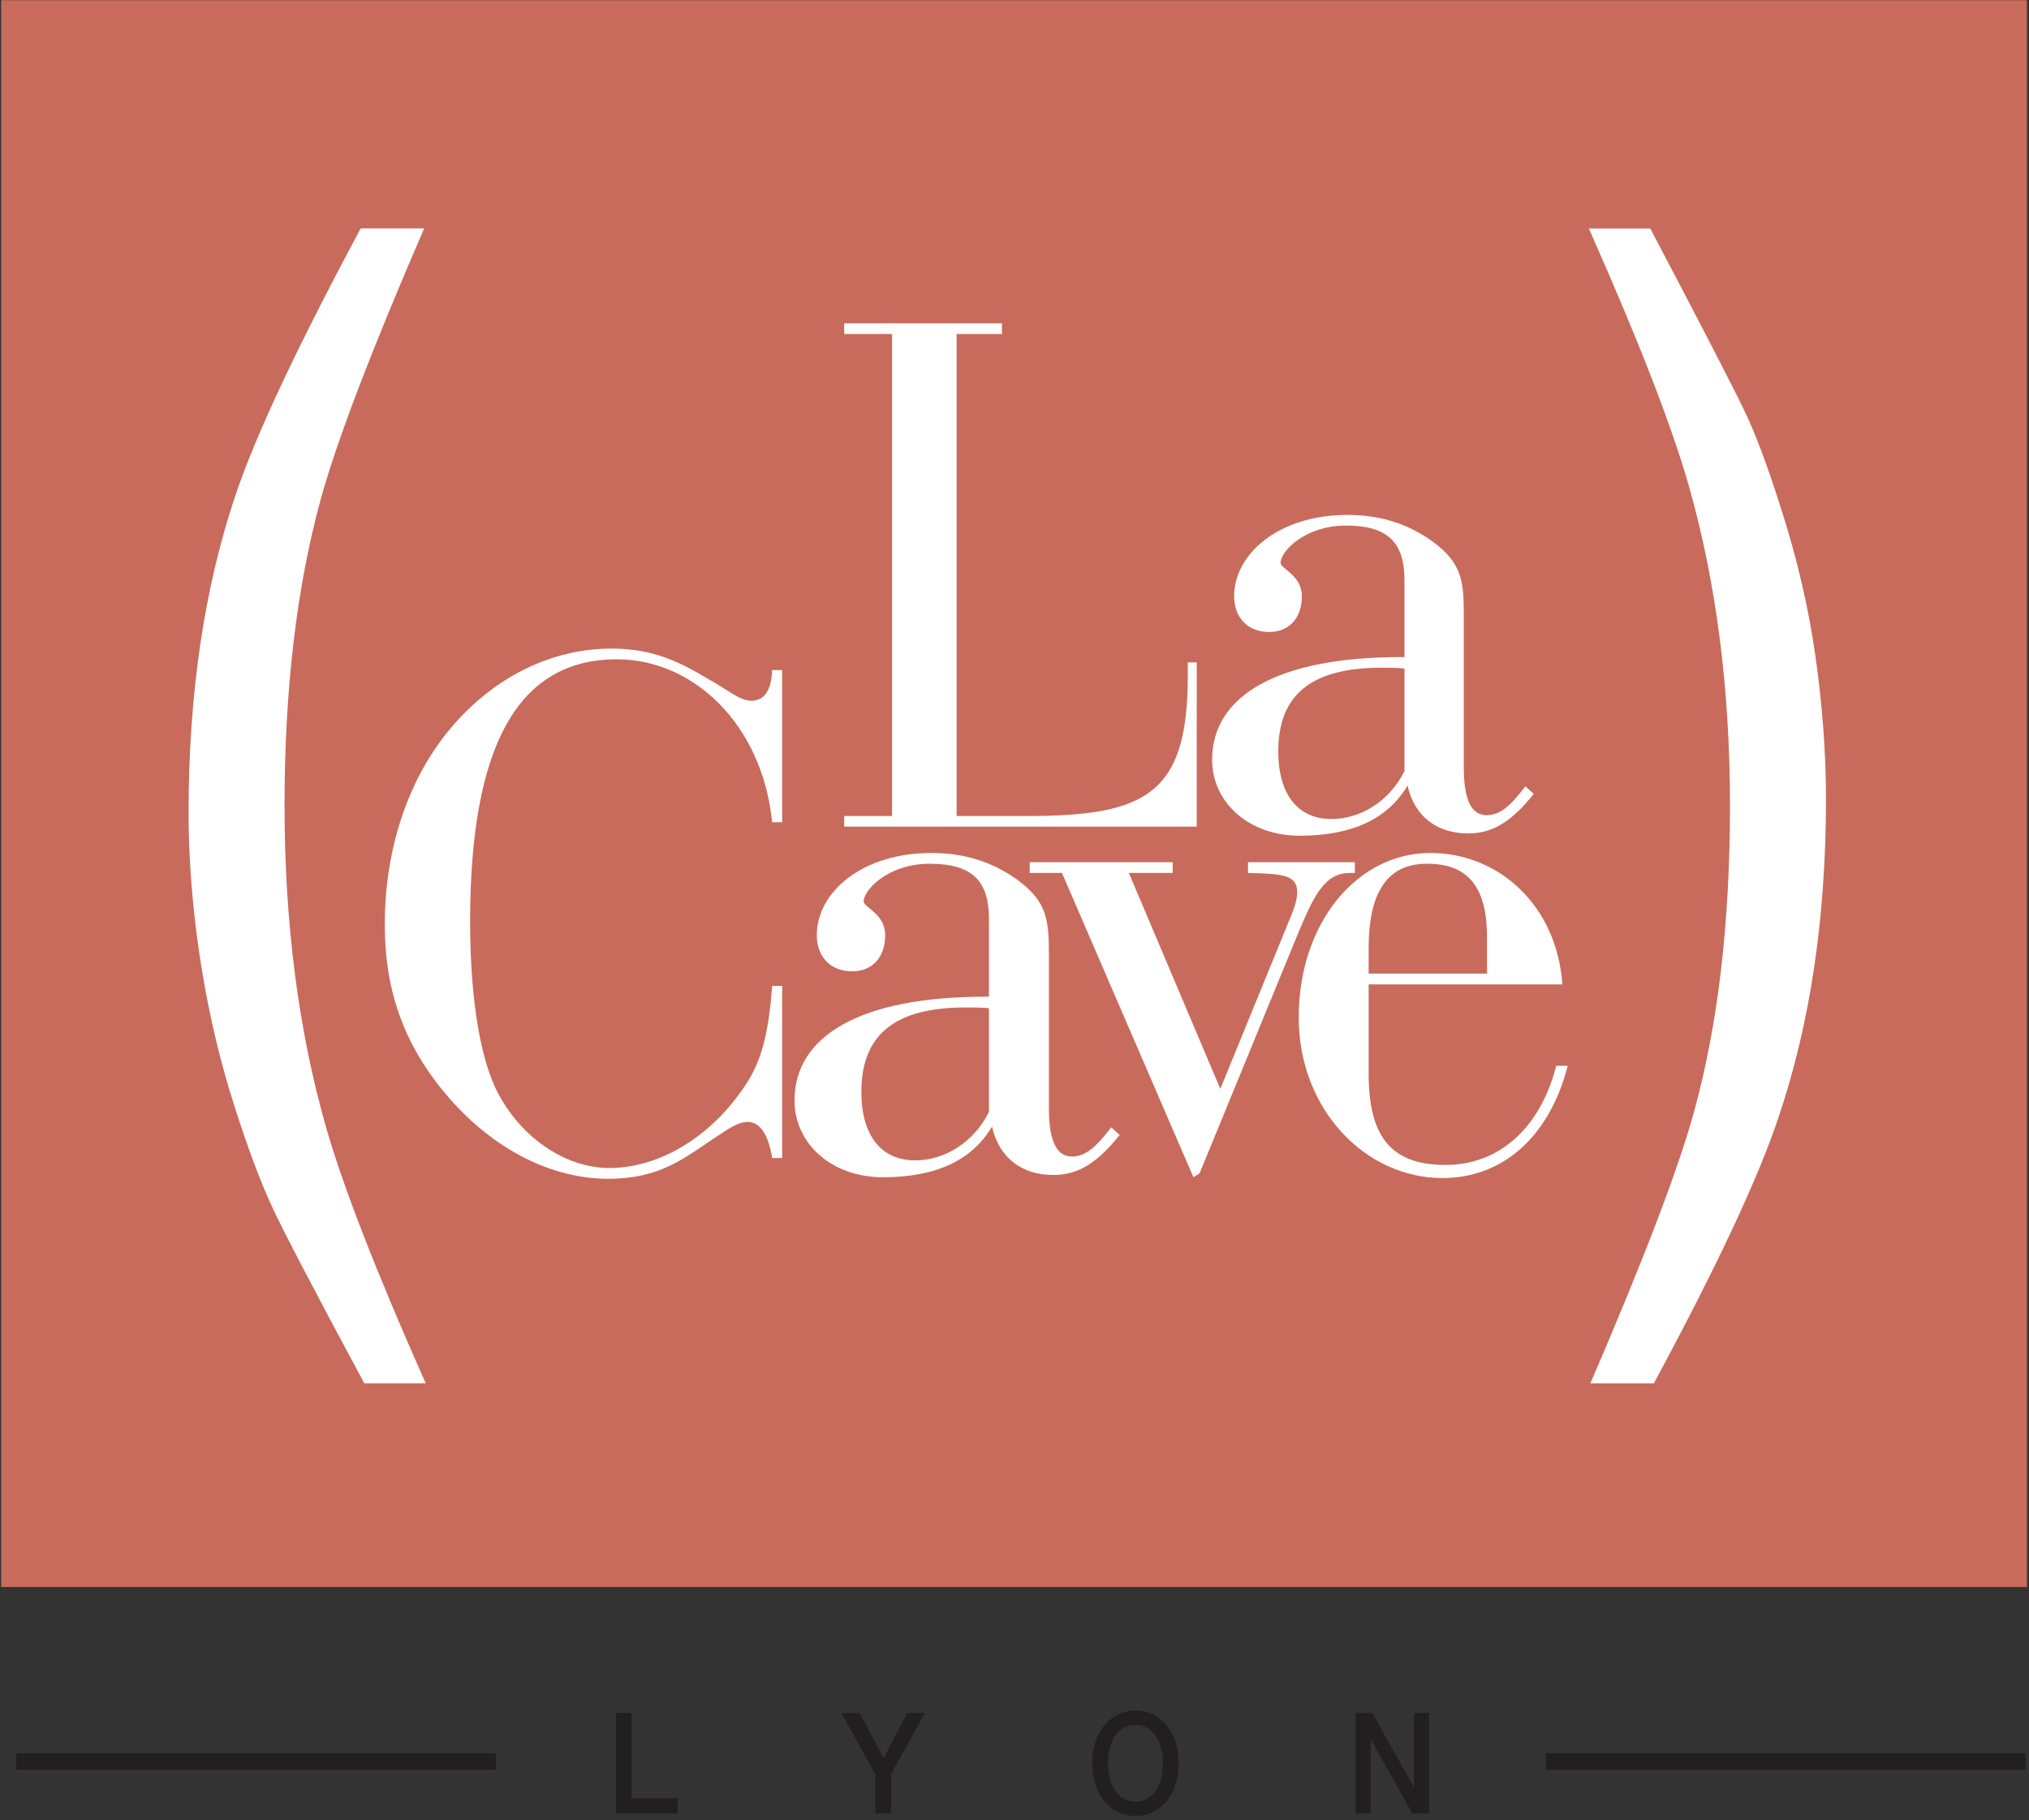 <?xml version="1.0" encoding="UTF-8" standalone="no"?>
<!DOCTYPE svg PUBLIC "-//W3C//DTD SVG 1.1//EN" "http://www.w3.org/Graphics/SVG/1.1/DTD/svg11.dtd">
<svg width="100%" height="100%" viewBox="0 0 292 262" version="1.1" xmlns="http://www.w3.org/2000/svg" xmlns:xlink="http://www.w3.org/1999/xlink" xml:space="preserve" xmlns:serif="http://www.serif.com/" style="fill-rule:evenodd;clip-rule:evenodd;stroke-linejoin:round;stroke-miterlimit:2;">
    <rect x="0" y="0" width="292" height="262" fill="#333333" stroke="none"/>
    <g transform="matrix(4.167,0,0,4.167,-1893.46,-2047.55)">
        <g transform="matrix(4.377,0,0,4.863,475.331,554.019)">
            <path d="M0.076,-0.714L0.201,-0.714L0.201,-0.108L0.564,-0.108L0.564,-0L0.076,-0L0.076,-0.714Z" style="fill:rgb(35,31,32);fill-rule:nonzero;"/>
        </g>
        <g transform="matrix(4.377,0,0,4.863,483.475,554.019)">
            <path d="M0.262,-0.28L-0.006,-0.714L0.139,-0.714L0.328,-0.394L0.514,-0.714L0.654,-0.714L0.387,-0.28L0.387,-0L0.262,-0L0.262,-0.28Z" style="fill:rgb(35,31,32);fill-rule:nonzero;"/>
        </g>
        <g transform="matrix(4.377,0,0,4.863,491.944,554.019)">
            <path d="M0.38,-0.629C0.342,-0.629 0.309,-0.621 0.282,-0.606C0.254,-0.591 0.231,-0.57 0.214,-0.545C0.197,-0.519 0.184,-0.49 0.176,-0.457C0.167,-0.424 0.163,-0.391 0.163,-0.357C0.163,-0.323 0.167,-0.29 0.176,-0.257C0.184,-0.224 0.197,-0.195 0.214,-0.17C0.231,-0.144 0.254,-0.123 0.282,-0.108C0.309,-0.093 0.342,-0.085 0.38,-0.085C0.418,-0.085 0.451,-0.093 0.479,-0.108C0.506,-0.123 0.529,-0.144 0.546,-0.17C0.563,-0.195 0.576,-0.224 0.585,-0.257C0.593,-0.29 0.597,-0.323 0.597,-0.357C0.597,-0.391 0.593,-0.424 0.585,-0.457C0.576,-0.49 0.563,-0.519 0.546,-0.545C0.529,-0.57 0.506,-0.591 0.479,-0.606C0.451,-0.621 0.418,-0.629 0.38,-0.629ZM0.38,-0.731C0.433,-0.731 0.481,-0.721 0.524,-0.701C0.566,-0.681 0.602,-0.654 0.631,-0.62C0.66,-0.586 0.683,-0.546 0.699,-0.501C0.714,-0.456 0.722,-0.408 0.722,-0.357C0.722,-0.306 0.714,-0.257 0.699,-0.212C0.683,-0.167 0.66,-0.127 0.631,-0.093C0.602,-0.059 0.566,-0.032 0.524,-0.013C0.481,0.007 0.433,0.017 0.38,0.017C0.327,0.017 0.279,0.007 0.237,-0.013C0.194,-0.032 0.158,-0.059 0.129,-0.093C0.1,-0.127 0.077,-0.167 0.062,-0.212C0.046,-0.257 0.038,-0.306 0.038,-0.357C0.038,-0.408 0.046,-0.456 0.062,-0.501C0.077,-0.546 0.1,-0.586 0.129,-0.62C0.158,-0.654 0.194,-0.681 0.237,-0.701C0.279,-0.721 0.327,-0.731 0.38,-0.731Z" style="fill:rgb(35,31,32);fill-rule:nonzero;"/>
        </g>
        <g transform="matrix(4.377,0,0,4.863,500.903,554.019)">
            <path d="M0.071,-0.714L0.203,-0.714L0.529,-0.188L0.531,-0.188L0.531,-0.714L0.65,-0.714L0.65,-0L0.518,-0L0.193,-0.525L0.19,-0.525L0.19,-0L0.071,-0L0.071,-0.714Z" style="fill:rgb(35,31,32);fill-rule:nonzero;"/>
        </g>
    </g>
    <g transform="matrix(4.167,0,0,4.167,-2030.96,-63.217)">
        <rect x="487.952" y="75.737" width="16.568" height="0.567" style="fill:rgb(35,31,32);"/>
    </g>
    <g transform="matrix(4.167,0,0,4.167,-2030.96,-63.217)">
        <rect x="540.782" y="75.737" width="16.568" height="0.567" style="fill:rgb(35,31,32);"/>
    </g>
    <g transform="matrix(4.167,0,0,4.167,-2030.96,-341.888)">
        <rect x="487.43" y="82.053" width="69.965" height="54.816" style="fill:rgb(200,107,92);"/>
    </g>
    <g transform="matrix(4.167,0,0,4.167,121.492,48.071)">
        <path d="M0,16.652L1.654,16.652L1.654,0.002L0,0.002L0,-0.367L5.448,-0.367L5.448,0.002L3.882,0.002L3.882,16.652L6.353,16.652C10.454,16.652 11.866,15.863 11.866,11.819L11.866,11.345L12.175,11.345L12.175,17.019L0,17.019" style="fill:white;fill-rule:nonzero;"/>
    </g>
    <g transform="matrix(4.167,0,0,4.167,202.125,98.188)">
        <path d="M0,-0.47C-0.289,-0.498 -0.552,-0.498 -0.788,-0.498C-3.204,-0.498 -4.359,0.423 -4.359,2.391C-4.359,3.888 -3.677,4.729 -2.521,4.729C-1.523,4.729 -0.525,4.125 0,3.074L0,-0.47ZM2.206,5.227C1.103,5.227 0.341,4.625 0.105,3.573C-0.579,4.729 -1.812,5.306 -3.624,5.306C-5.383,5.306 -6.644,4.15 -6.644,2.68C-6.644,0.474 -4.386,-0.865 -0.132,-0.865L0,-0.865L0,-3.517C0,-4.803 -0.552,-5.408 -2.022,-5.408C-3.44,-5.408 -4.28,-4.515 -4.28,-4.121C-4.28,-3.911 -3.545,-3.701 -3.545,-2.965C-3.545,-2.204 -3.992,-1.732 -4.674,-1.732C-5.41,-1.732 -5.883,-2.23 -5.883,-2.965C-5.883,-4.436 -4.333,-5.776 -1.97,-5.776C-0.814,-5.776 0.131,-5.46 0.972,-4.857C1.969,-4.121 2.048,-3.517 2.048,-2.335L2.048,2.943C2.048,4.072 2.311,4.597 2.836,4.597C3.309,4.597 3.676,4.256 4.175,3.599L4.464,3.862C3.729,4.781 3.072,5.227 2.206,5.227" style="fill:white;fill-rule:nonzero;"/>
    </g>
    <g transform="matrix(4.167,0,0,4.167,112.562,121.125)">
        <path d="M0,4.99L0,10.935L-0.345,10.935C-0.478,10.114 -0.77,9.688 -1.194,9.688C-1.593,9.688 -2.044,10.06 -2.733,10.511C-3.557,11.068 -4.406,11.653 -5.999,11.653C-7.937,11.653 -9.928,10.671 -11.521,8.84C-13.034,7.087 -13.724,5.203 -13.724,2.867C-13.724,0.185 -12.874,-2.258 -11.388,-3.983C-9.901,-5.708 -7.937,-6.663 -5.894,-6.663C-4.221,-6.663 -3.266,-6.027 -2.31,-5.47C-1.805,-5.177 -1.433,-4.86 -1.062,-4.86C-0.61,-4.86 -0.371,-5.23 -0.345,-5.921L0,-5.921L0,-0.664L-0.345,-0.664C-0.689,-4.063 -3.079,-6.293 -5.707,-6.293C-9.131,-6.293 -10.776,-3.293 -10.776,2.76C-10.776,5.628 -10.379,7.643 -9.795,8.732C-8.919,10.351 -7.379,11.281 -5.973,11.281C-4.273,11.281 -2.468,10.245 -1.247,8.386C-0.663,7.512 -0.45,6.422 -0.345,4.99" style="fill:white;fill-rule:nonzero;"/>
    </g>
    <g transform="matrix(4.167,0,0,4.167,142.325,147.117)">
        <path d="M0,-0.478C-0.292,-0.504 -0.558,-0.504 -0.797,-0.504C-3.238,-0.504 -4.407,0.424 -4.407,2.416C-4.407,3.928 -3.717,4.779 -2.549,4.779C-1.54,4.779 -0.531,4.168 0,3.106L0,-0.478ZM2.23,5.284C1.114,5.284 0.345,4.672 0.105,3.611C-0.584,4.779 -1.832,5.362 -3.663,5.362C-5.442,5.362 -6.716,4.194 -6.716,2.708C-6.716,0.478 -4.433,-0.875 -0.133,-0.875L0,-0.875L0,-3.557C0,-4.858 -0.558,-5.468 -2.044,-5.468C-3.478,-5.468 -4.327,-4.567 -4.327,-4.168C-4.327,-3.957 -3.584,-3.745 -3.584,-2.999C-3.584,-2.231 -4.035,-1.751 -4.726,-1.751C-5.469,-1.751 -5.946,-2.256 -5.946,-2.999C-5.946,-4.487 -4.38,-5.84 -1.992,-5.84C-0.822,-5.84 0.133,-5.521 0.982,-4.912C1.991,-4.168 2.07,-3.557 2.07,-2.363L2.07,2.973C2.07,4.114 2.336,4.646 2.866,4.646C3.345,4.646 3.716,4.301 4.221,3.637L4.513,3.902C3.77,4.831 3.106,5.284 2.23,5.284" style="fill:white;fill-rule:nonzero;"/>
    </g>
    <g transform="matrix(4.167,0,0,4.167,148.188,167.912)">
        <path d="M0,-10.141L0,-10.512L4.938,-10.512L4.938,-10.141L3.424,-10.141L6.583,-2.682L9.025,-8.655C9.158,-8.974 9.237,-9.238 9.237,-9.478C9.237,-10.061 8.76,-10.115 7.539,-10.141L7.539,-10.512L11.229,-10.512L11.229,-10.141L11.069,-10.141C10.22,-10.141 9.849,-9.452 9.265,-8.044L5.866,0.238L5.654,0.371L1.114,-10.141" style="fill:white;fill-rule:nonzero;"/>
    </g>
    <g transform="matrix(4.167,0,0,4.167,214.004,152.212)">
        <path d="M0,-2.896L0,-4.142C0,-5.869 -0.638,-6.691 -2.071,-6.691C-3.425,-6.691 -4.089,-5.736 -4.089,-3.771L-4.089,-2.896L0,-2.896ZM-4.089,0.556C-4.089,2.733 -3.319,3.714 -1.434,3.714C0.397,3.714 1.831,2.466 2.389,0.29L2.787,0.29C2.149,2.759 0.53,4.167 -1.54,4.167C-4.195,4.167 -6.504,1.803 -6.504,-1.381C-6.504,-4.673 -4.461,-7.063 -1.965,-7.063C0.425,-7.063 2.415,-5.232 2.601,-2.523L-4.089,-2.523" style="fill:white;fill-rule:nonzero;"/>
    </g>
    <g transform="matrix(4.167,0,0,4.167,228.875,32.892)">
        <path d="M0,39.894C1.859,35.58 3.058,32.435 3.595,30.457C4.413,27.466 4.822,23.959 4.822,19.938C4.822,15.916 4.35,12.234 3.402,8.894C2.817,6.834 1.666,3.871 -0.052,0L2.069,0C3.87,3.424 4.96,5.537 5.34,6.336C5.72,7.136 6.131,8.24 6.576,9.645C7.137,11.385 7.538,13.103 7.777,14.802C8.017,16.499 8.137,18.134 8.137,19.706C8.137,23.827 7.587,27.5 6.488,30.731C5.799,32.803 4.367,35.858 2.192,39.894" style="fill:white;fill-rule:nonzero;"/>
    </g>
    <g transform="matrix(4.167,0,0,4.167,61.042,199.117)">
        <path d="M0,-39.894C-1.836,-35.649 -3.027,-32.525 -3.577,-30.521C-4.408,-27.474 -4.822,-23.952 -4.822,-19.956C-4.822,-15.921 -4.349,-12.234 -3.402,-8.893C-2.818,-6.833 -1.666,-3.869 0.053,0L-2.068,0C-3.775,-3.173 -4.834,-5.199 -5.243,-6.076C-5.652,-6.953 -6.097,-8.142 -6.575,-9.646C-7.23,-11.705 -7.687,-13.904 -7.943,-16.243C-8.072,-17.452 -8.136,-18.608 -8.136,-19.707C-8.136,-23.827 -7.593,-27.494 -6.506,-30.708C-5.816,-32.755 -4.378,-35.816 -2.192,-39.894" style="fill:white;fill-rule:nonzero;"/>
    </g>
</svg>
